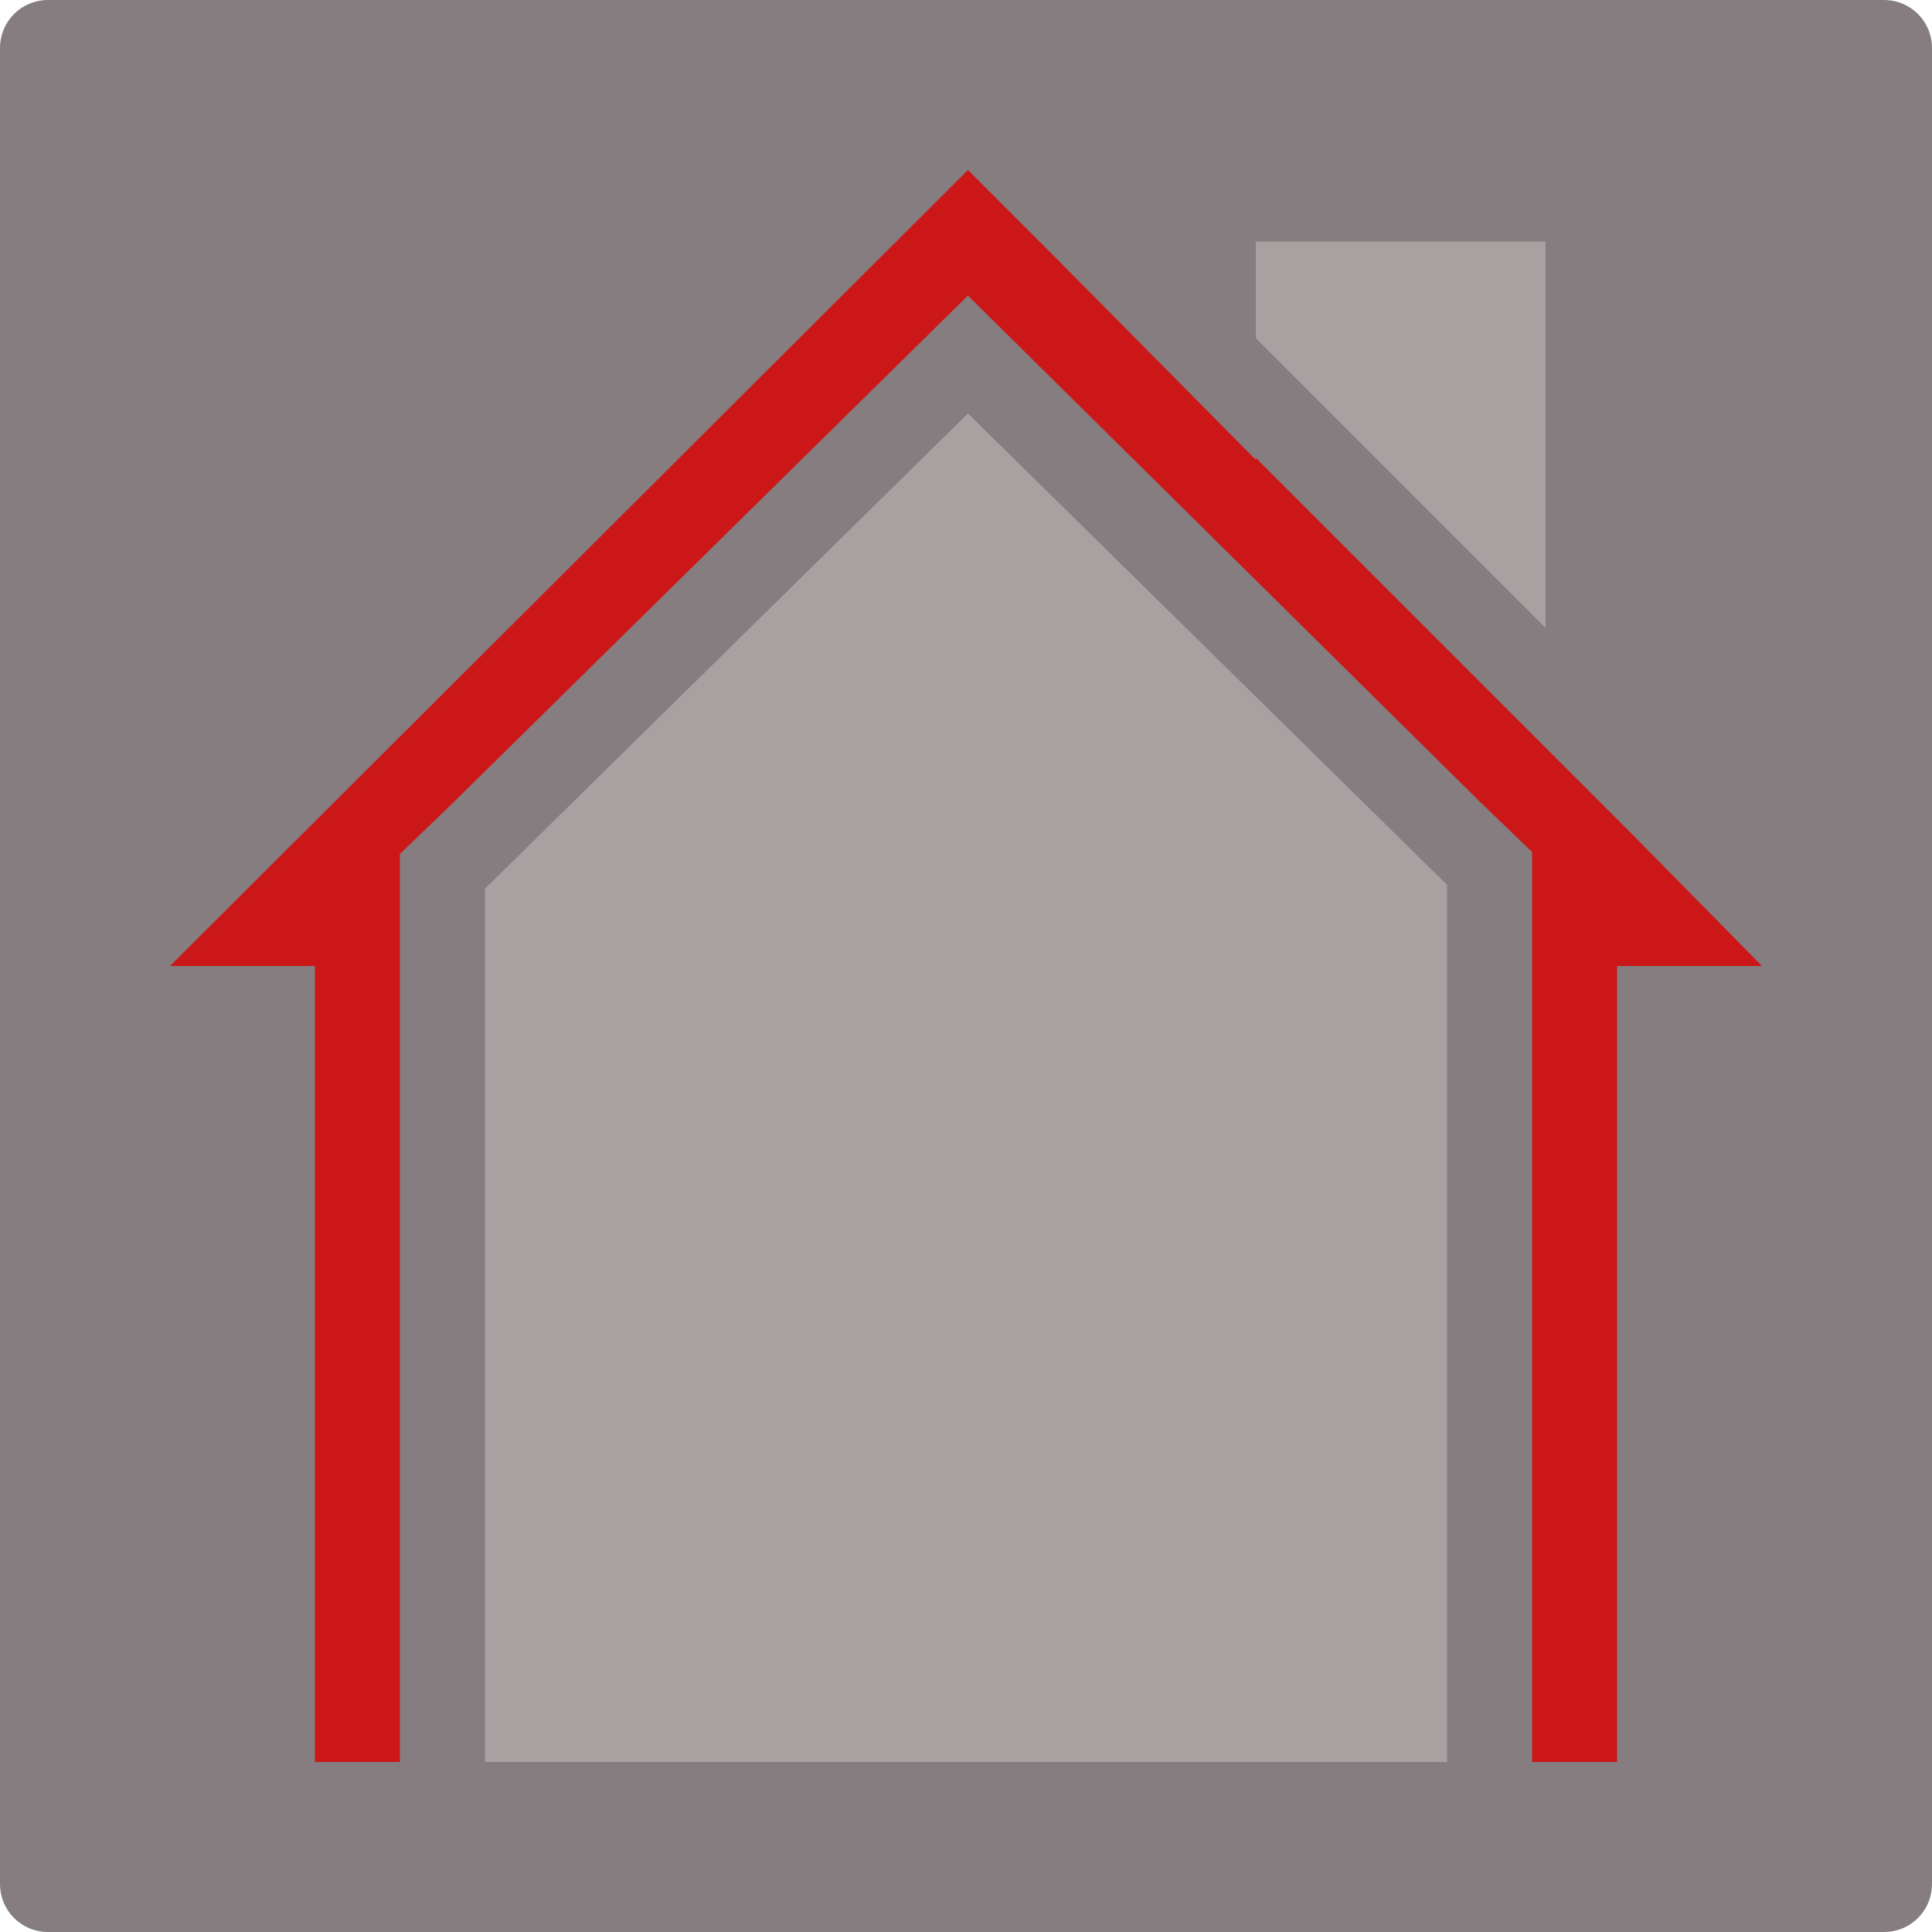 <?xml version="1.0" encoding="utf-8"?>
<!-- Generator: Adobe Illustrator 22.1.0, SVG Export Plug-In . SVG Version: 6.00 Build 0)  -->
<svg xmlns="http://www.w3.org/2000/svg" xmlns:xlink="http://www.w3.org/1999/xlink" version="1.1" id="Layer_1" x="0px" y="0px" viewBox="0 0 100 100" style="enable-background:new 0 0 100 100;" xml:space="preserve" width="100" height="100">
<style type="text/css">
	.st0{fill:#857D7F;}
	.st1{fill:#A8A0A1;}
	.st2{fill:#CC1719;}
</style>
<path class="st0" d="M97.5,0h-95C1.1,0,0,1.1,0,2.5v95c0,1.4,1.1,2.5,2.5,2.5h95c1.4,0,2.5-1.1,2.5-2.5v-95C100,1.1,98.9,0,97.5,0"/>
<polygon class="st1" points="74.9,91.2 25.1,91.2 25.1,46 50.1,21.4 74.9,45.8 "/>
<polygon class="st2" points="80,38.7 80,38.7 65,23.7 65,23.8 54.9,13.6 50.1,8.8 8.8,50 16.3,50 16.3,91.2 20.7,91.2 20.7,47.9   20.7,44.2 23.4,41.6 50.1,15.3 76.6,41.5 79.3,44.1 79.3,47.8 79.3,91.2 83.7,91.2 83.7,50 91.2,50 84.6,43.3 "/>
<polygon class="st1" points="80,32.5 65,17.5 65,12.5 80,12.5 "/>
<polygon class="st0" points="54.9,13.6 50.1,8.8 8.8,50 8.8,50 50.1,8.8 "/>
<polygon class="st0" points="84.6,43.3 91.2,50 91.2,50 "/>
</svg>
